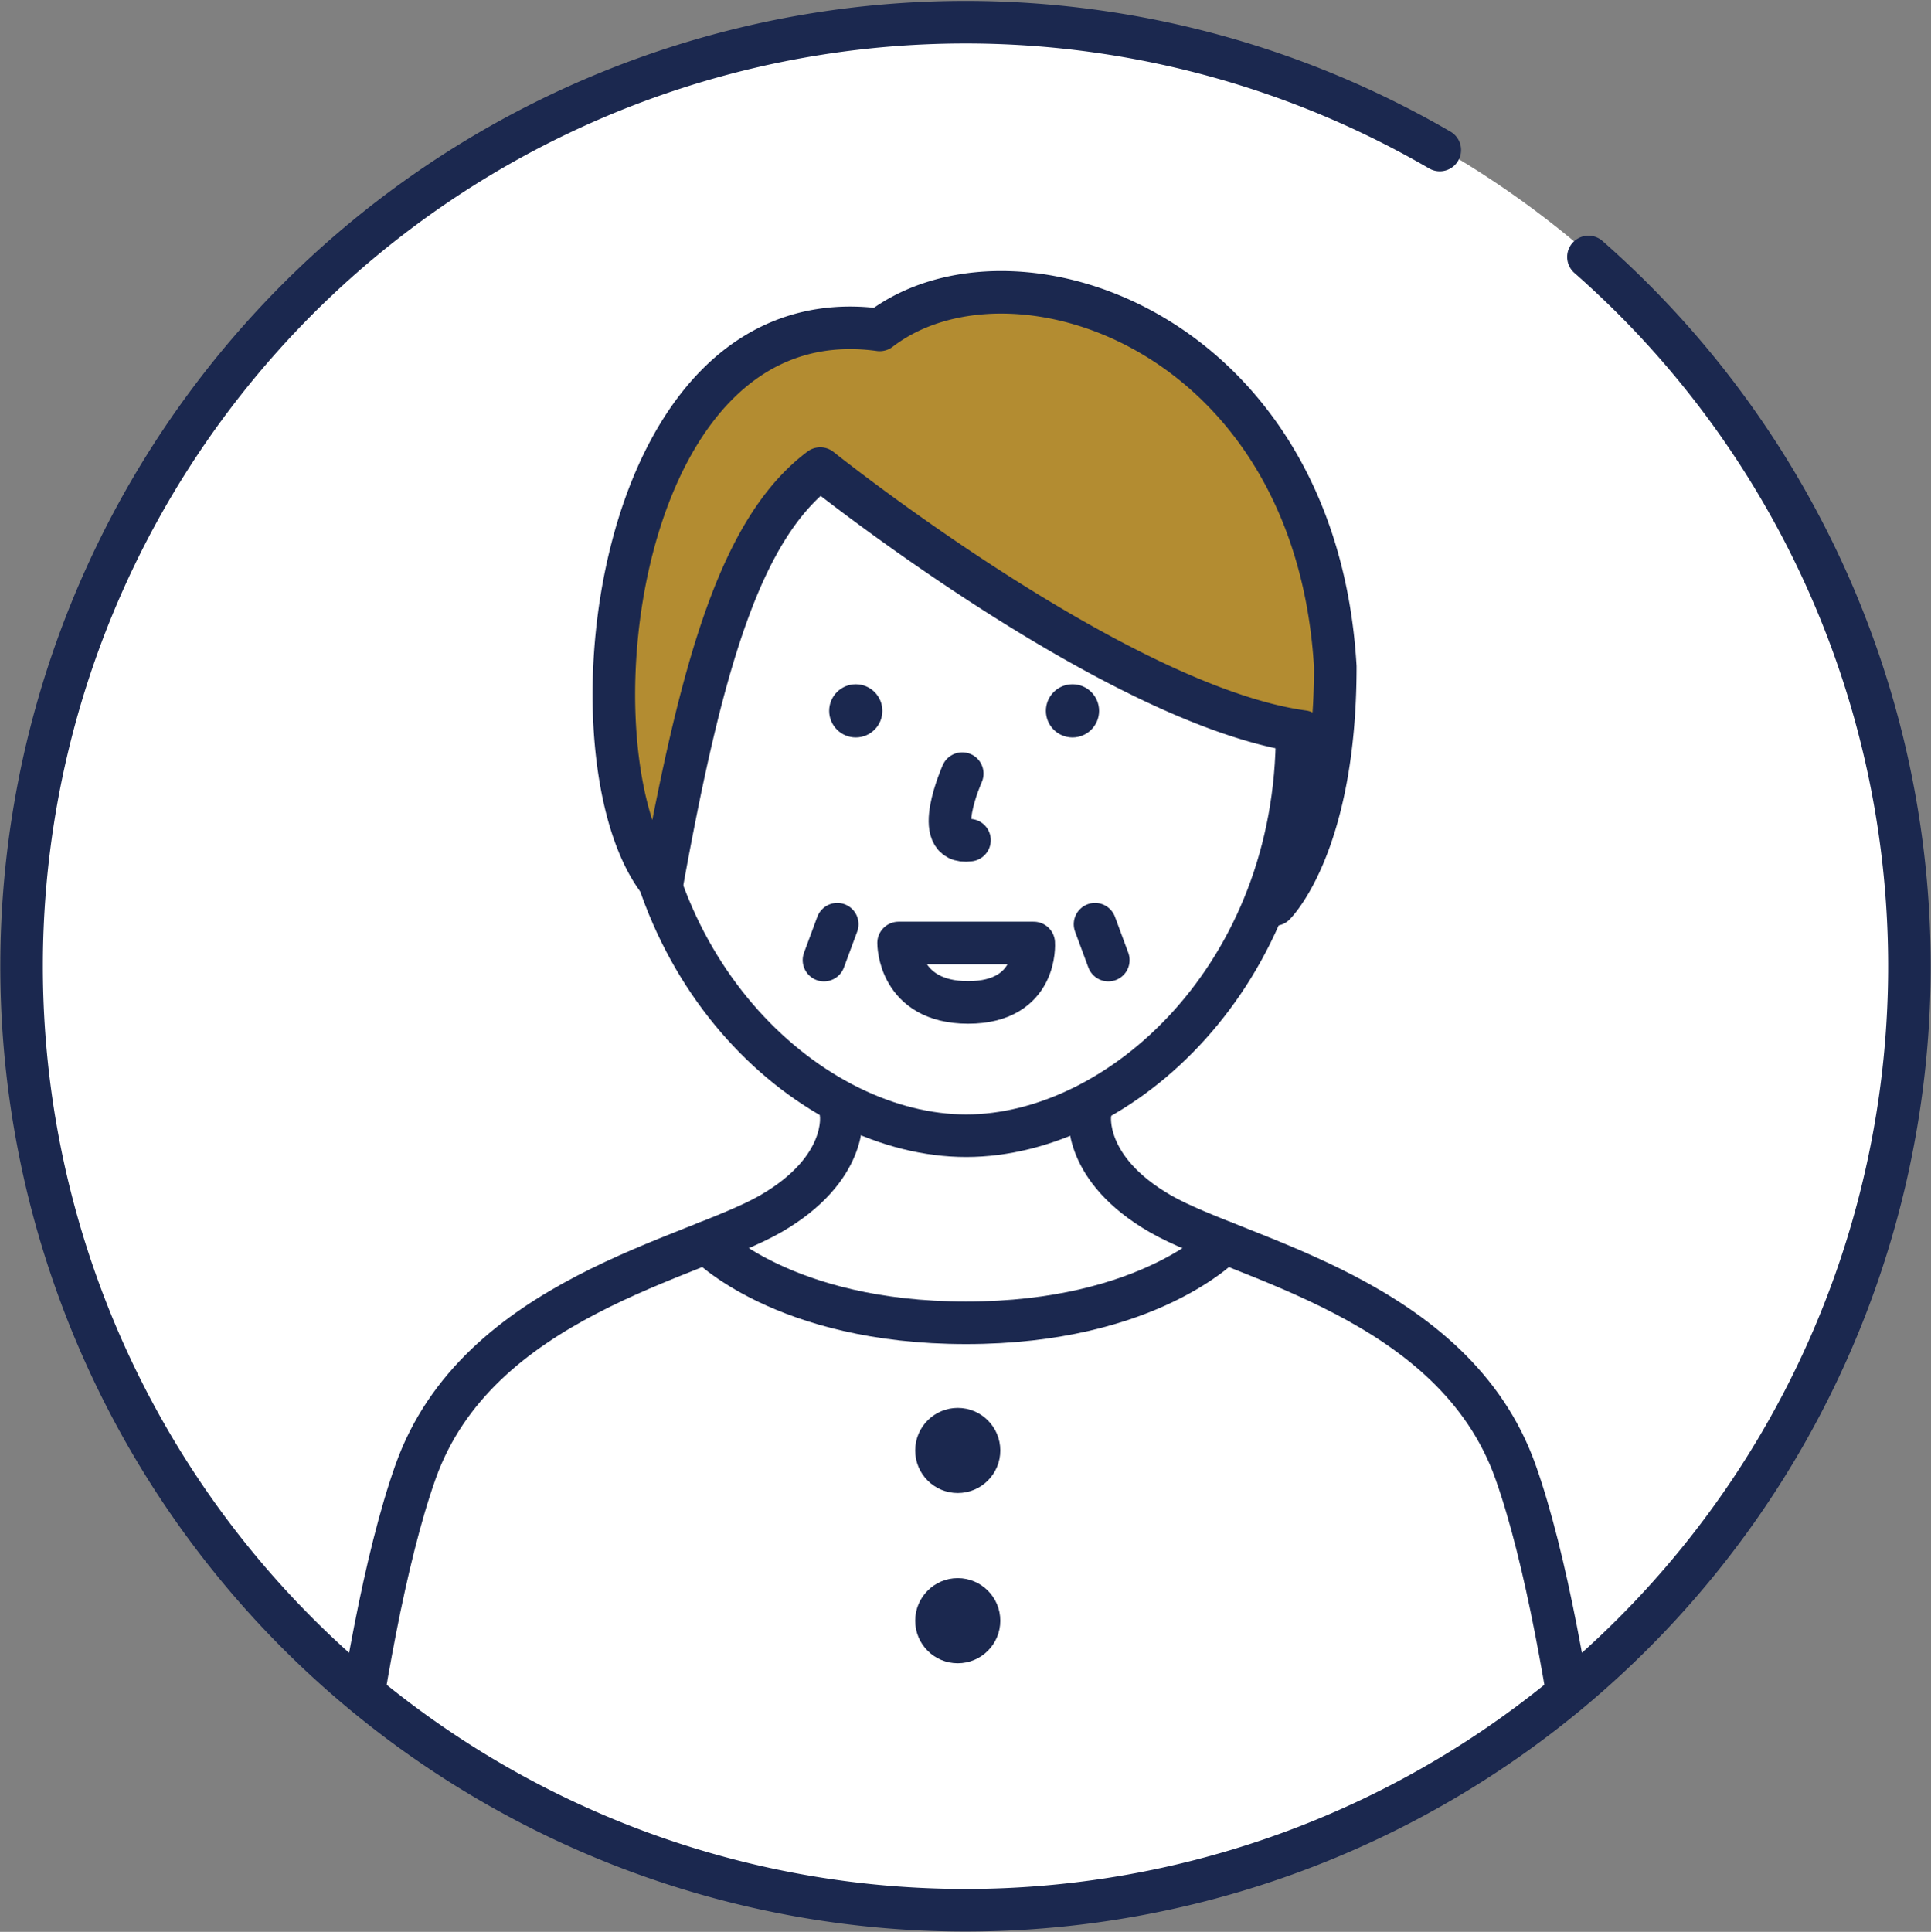 <svg xmlns="http://www.w3.org/2000/svg" xmlns:xlink="http://www.w3.org/1999/xlink" width="90.759" height="90.788" viewBox="0 0 90.759 90.788">
  <rect x="0" y="0" width="90.759" height="90.788" fill="#808080" stroke="none"/>
  <defs>
    <clipPath id="clip-path">
      <circle id="楕円形_1025" data-name="楕円形 1025" cx="44.5" cy="44.5" r="44.5" transform="translate(1509.998 949.877)" fill="none"/>
    </clipPath>
  </defs>
  <g id="mother" transform="translate(-1508.985 -948.834)">
    <circle id="楕円形_1025-2" data-name="楕円形 1025" cx="44.5" cy="44.5" r="44.5" transform="translate(1509.998 949.877)" fill="#fff"/>
    <g id="グループ_2052" data-name="グループ 2052">
      <g id="グループ_2051" data-name="グループ 2051" clip-path="url(#clip-path)">
        <g id="グループ_2050" data-name="グループ 2050">
          <path id="パス_354" data-name="パス 354" d="M1538.842,983.216c.027-11.43,7.607-17.131,15.279-17.131h.548c7.671,0,15.251,5.7,15.279,17.131s-8.314,18.992-15.553,18.992S1538.815,994.645,1538.842,983.216Z" fill="none" stroke="#1b284f" stroke-linecap="round" stroke-linejoin="round" stroke-width="2"/>
          <circle id="楕円形_1026" data-name="楕円形 1026" cx="1.25" cy="1.25" r="1.25" transform="translate(1547.957 980.991)" fill="#1b284f"/>
          <circle id="楕円形_1027" data-name="楕円形 1027" cx="1.25" cy="1.25" r="1.25" transform="translate(1558.143 980.991)" fill="#1b284f"/>
          <path id="パス_356" data-name="パス 356" d="M1554.212,985.19s-1.506,3.375.34,3.128" fill="none" stroke="#1b284f" stroke-linecap="round" stroke-linejoin="round" stroke-width="2"/>
          <path id="パス_357" data-name="パス 357" d="M1551.219,993.15s-.022,2.793,3.269,2.793,3.083-2.793,3.083-2.793Z" fill="none" stroke="#1b284f" stroke-linecap="round" stroke-linejoin="round" stroke-width="2"/>
          <g id="グループ_2048" data-name="グループ 2048">
            <path id="パス_359" data-name="パス 359" d="M1548.517,1001.224s.37,2.534-3.315,4.655-13.788,3.969-16.685,12.121-4.313,25.372-4.313,25.372" fill="none" stroke="#1b284f" stroke-linecap="round" stroke-linejoin="round" stroke-width="2"/>
            <path id="パス_359-2" data-name="パス 359" d="M1584.527,1043.372s-1.416-17.22-4.313-25.372-13-10-16.685-12.121-3.315-4.655-3.315-4.655" fill="none" stroke="#1b284f" stroke-linecap="round" stroke-linejoin="round" stroke-width="2"/>
          </g>
          <path id="パス_692" data-name="パス 692" d="M1547.538,970.855s13.965,11.172,22.7,12.361a33.189,33.189,0,0,1-1.353,8.127s2.86-2.8,2.86-11.178c-.931-15.827-15.2-20.6-21.413-15.827-12.731-1.747-14.9,20.482-10.241,26.068C1541.979,979.99,1543.814,973.648,1547.538,970.855Z" fill="#b38c31" stroke="#1b284f" stroke-linecap="round" stroke-linejoin="round" stroke-width="2"/>
          <g id="グループ_2049" data-name="グループ 2049">
            <line id="線_19" data-name="線 19" x1="0.625" y2="1.687" transform="translate(1547.712 992.268)" fill="none" stroke="#1b284f" stroke-linecap="round" stroke-linejoin="round" stroke-width="2"/>
            <line id="線_20" data-name="線 20" x2="0.625" y2="1.687" transform="translate(1560.452 992.268)" fill="none" stroke="#1b284f" stroke-linecap="round" stroke-linejoin="round" stroke-width="2"/>
          </g>
          <path id="パス_693" data-name="パス 693" d="M1542.193,1007.226s3.583,3.774,12.195,3.774,12.151-3.774,12.151-3.774" fill="none" stroke="#1b284f" stroke-linecap="round" stroke-linejoin="round" stroke-width="2"/>
          <circle id="楕円形_1052" data-name="楕円形 1052" cx="2" cy="2" r="2" transform="translate(1552 1015)" fill="#1b284f"/>
          <circle id="楕円形_1053" data-name="楕円形 1053" cx="2" cy="2" r="2" transform="translate(1552 1023)" fill="#1b284f"/>
        </g>
      </g>
    </g>
    <path id="パス_363" data-name="パス 363" d="M1583.643,960.91a44.365,44.365,0,1,1-6.987-5.026" fill="none" stroke="#1b284f" stroke-linecap="round" stroke-linejoin="round" stroke-width="2"/>
  </g>
</svg>
